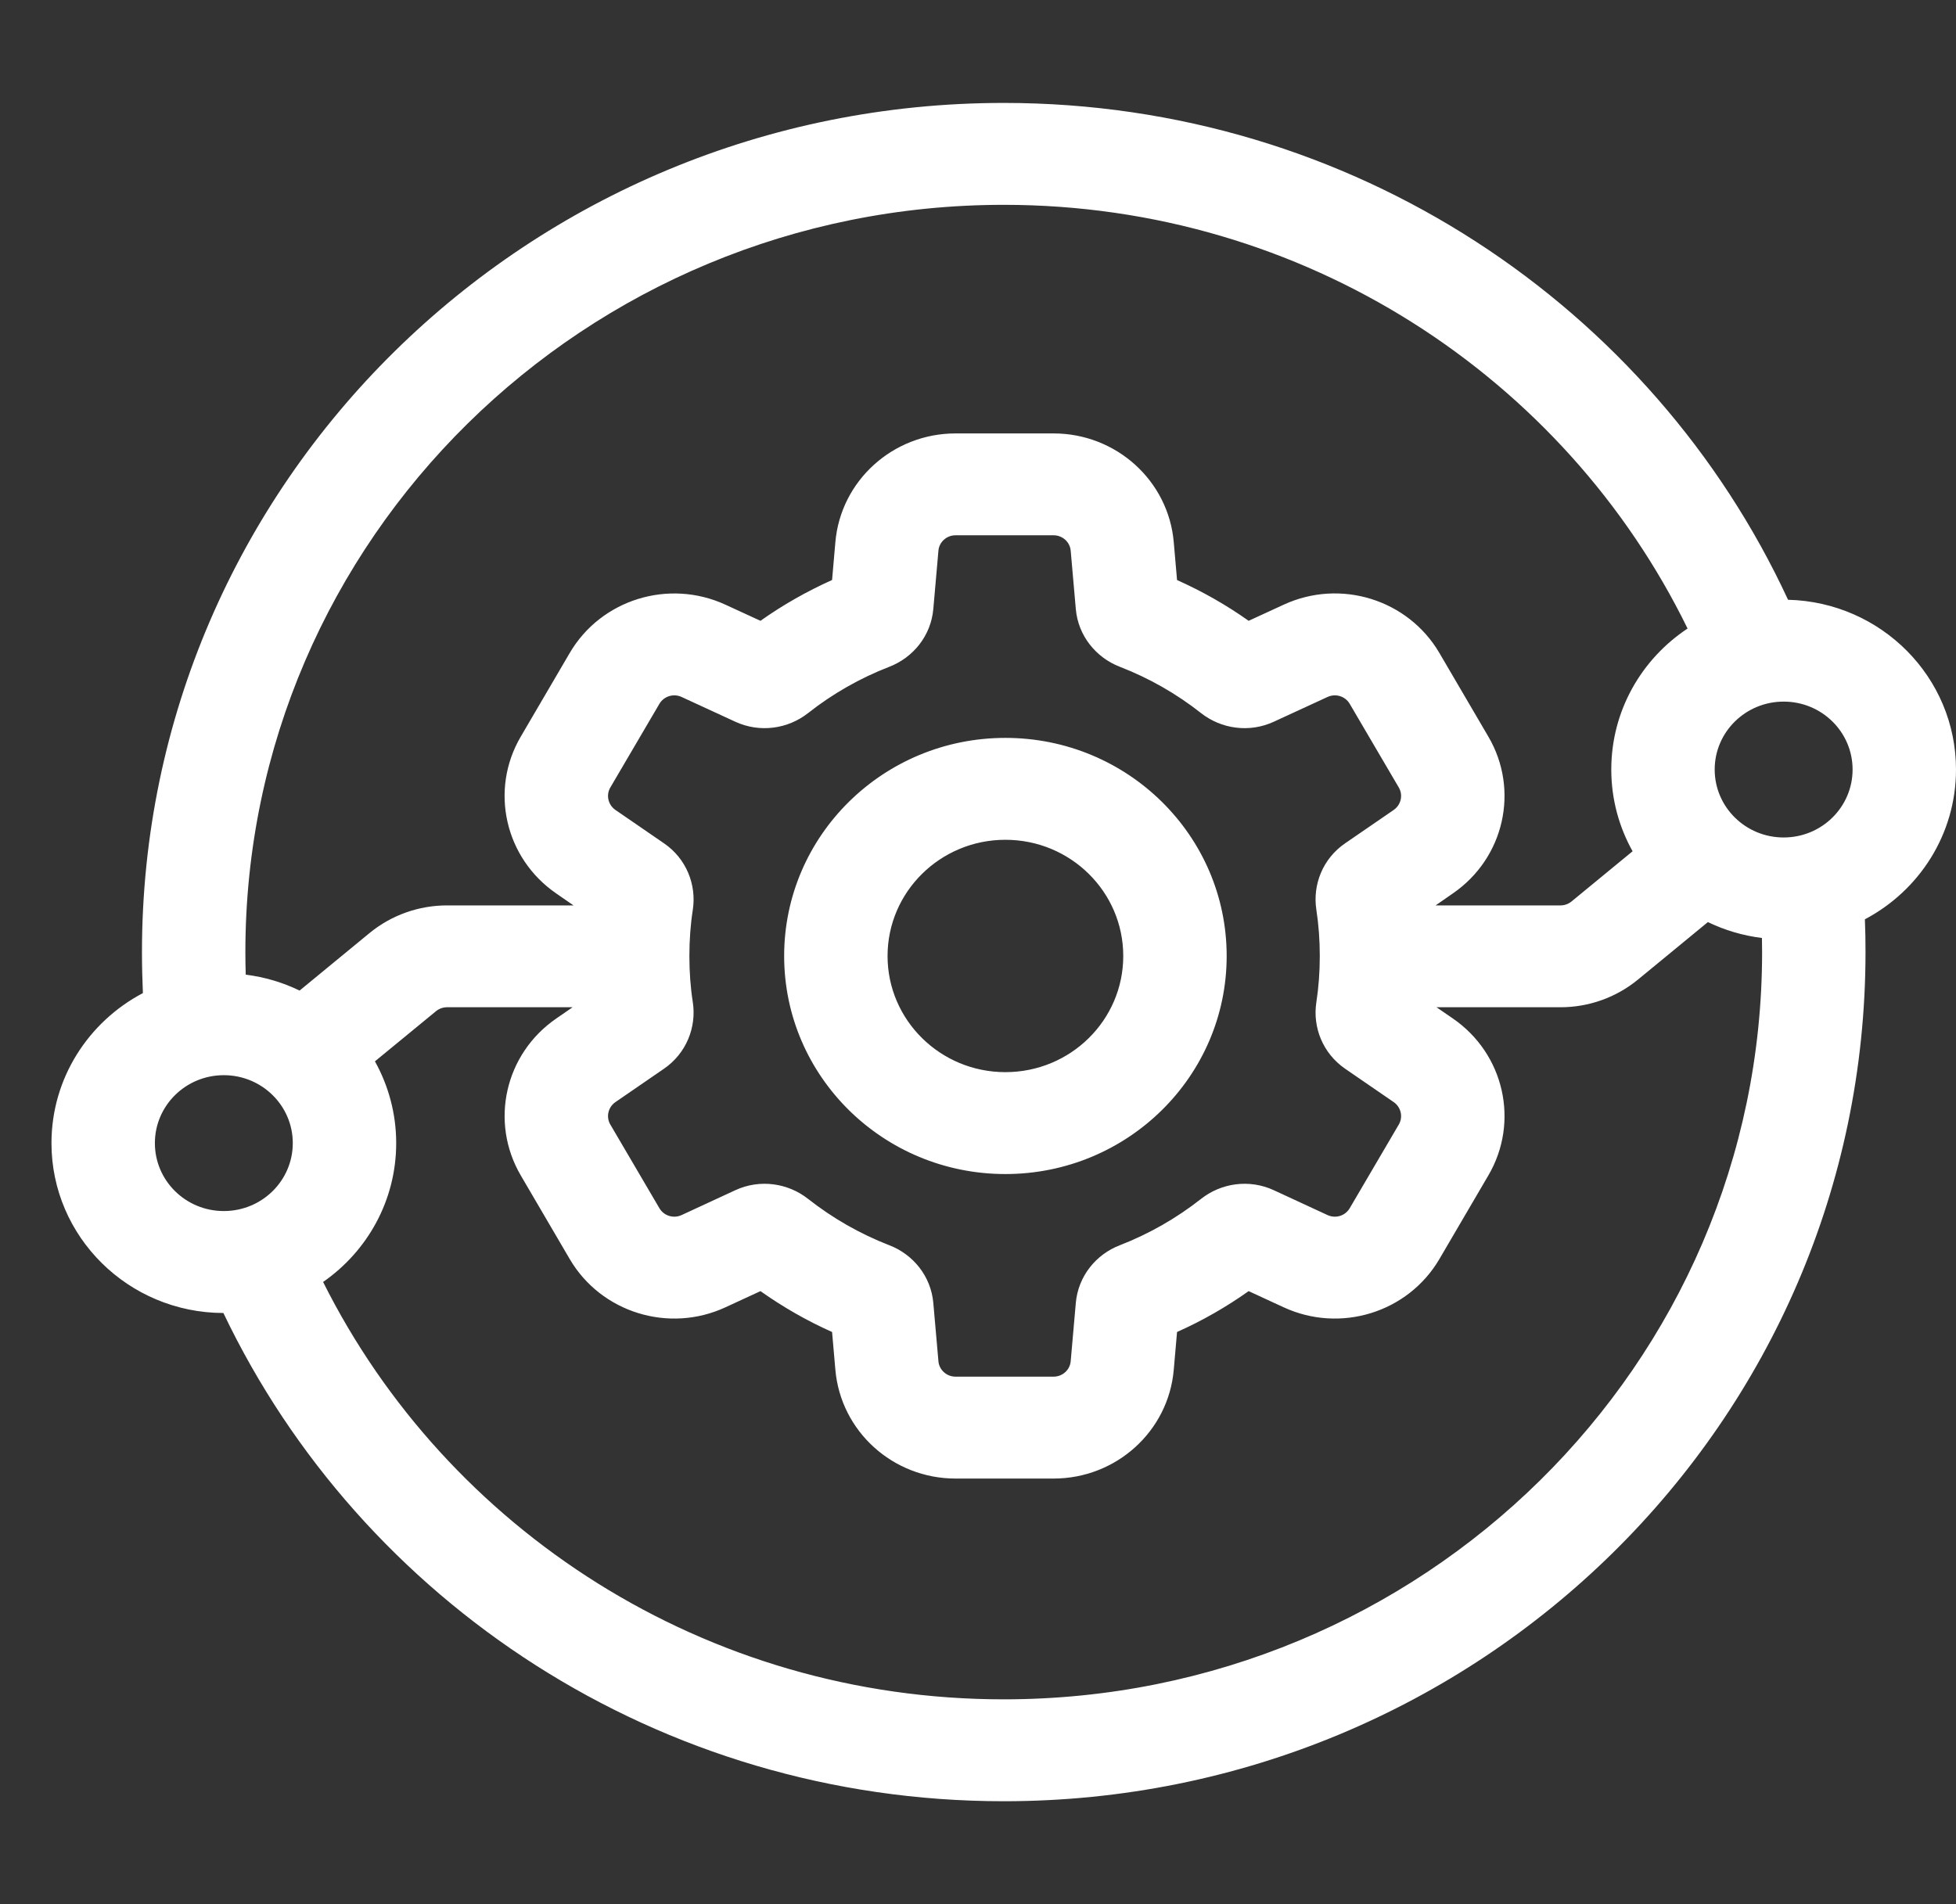 <svg width="38" height="37" viewBox="0 0 38 37" fill="none" xmlns="http://www.w3.org/2000/svg">
<rect x="0" y="0" width="38" height="37" fill="#333333" stroke="none"/>
<path fill-rule="evenodd" clip-rule="evenodd" d="M4.34 25.513C2.495 25.509 1 24.032 1 22.212C1 20.95 1.72 19.853 2.776 19.297C2.765 19.033 2.758 18.767 2.758 18.5C2.758 9.387 10.253 2 19.5 2C26.269 2 32.099 5.958 34.737 11.654C36.547 11.699 38 13.159 38 14.953C38 16.213 37.283 17.307 36.23 17.863C36.239 18.074 36.242 18.287 36.242 18.5C36.242 27.613 28.747 35 19.5 35C12.798 35 7.015 31.119 4.34 25.513ZM6.277 24.91C8.68 29.715 13.697 33.02 19.5 33.02C27.637 33.02 34.233 26.519 34.233 18.5C34.233 18.409 34.232 18.317 34.23 18.226C33.858 18.18 33.505 18.074 33.18 17.917L31.817 19.038C31.395 19.383 30.865 19.572 30.316 19.572H27.908L28.225 19.79C29.224 20.477 29.524 21.802 28.914 22.841L27.963 24.466C27.354 25.504 26.04 25.912 24.938 25.402L24.258 25.088C23.825 25.395 23.359 25.663 22.867 25.882L22.803 26.616C22.7 27.811 21.685 28.73 20.468 28.73H18.564C17.347 28.73 16.333 27.811 16.229 26.616L16.165 25.882C15.673 25.663 15.208 25.395 14.774 25.088L14.094 25.402C12.993 25.912 11.678 25.504 11.069 24.466L10.118 22.841C9.509 21.802 9.808 20.477 10.808 19.79L11.124 19.572H8.685C8.606 19.572 8.531 19.599 8.471 19.648L7.284 20.623C7.546 21.094 7.697 21.637 7.697 22.212C7.697 23.328 7.136 24.313 6.277 24.91ZM28.224 17.361L27.89 17.593H30.316C30.394 17.593 30.47 17.566 30.53 17.517L31.717 16.541C31.454 16.071 31.303 15.528 31.303 14.953C31.303 13.811 31.891 12.806 32.785 12.213C30.406 7.343 25.351 3.98 19.5 3.98C11.364 3.98 4.767 10.481 4.767 18.5C4.767 18.647 4.769 18.794 4.774 18.939C5.145 18.985 5.497 19.091 5.82 19.248L7.183 18.127C7.605 17.782 8.136 17.593 8.685 17.593H11.142L10.808 17.362C9.808 16.675 9.508 15.35 10.118 14.312L11.069 12.687C11.678 11.648 12.992 11.242 14.094 11.75L14.774 12.063C15.207 11.756 15.673 11.491 16.165 11.27L16.229 10.535C16.332 9.341 17.347 8.422 18.564 8.422H20.468C21.685 8.422 22.7 9.341 22.803 10.535L22.867 11.271C23.359 11.491 23.825 11.756 24.258 12.063L24.938 11.75C26.04 11.24 27.354 11.648 27.963 12.687L28.914 14.312C29.524 15.35 29.224 16.675 28.224 17.361ZM34.652 16.273C33.912 16.273 33.312 15.682 33.312 14.953C33.312 14.223 33.912 13.633 34.652 13.633C35.392 13.633 35.991 14.223 35.991 14.953C35.991 15.682 35.392 16.273 34.652 16.273ZM5.688 22.212C5.688 21.483 5.088 20.892 4.348 20.892C3.608 20.892 3.009 21.483 3.009 22.212C3.009 22.942 3.608 23.532 4.348 23.532C5.088 23.532 5.688 22.942 5.688 22.212ZM11.956 21.415C11.814 21.513 11.77 21.703 11.857 21.851L12.81 23.476C12.897 23.625 13.085 23.683 13.242 23.61L14.283 23.128C14.764 22.905 15.309 22.989 15.698 23.295C16.173 23.669 16.706 23.975 17.278 24.197C17.741 24.375 18.087 24.8 18.132 25.319L18.231 26.448C18.244 26.618 18.39 26.75 18.564 26.75H20.468C20.642 26.75 20.788 26.618 20.801 26.448L20.9 25.319C20.945 24.8 21.291 24.375 21.754 24.197C22.326 23.975 22.859 23.669 23.334 23.295C23.723 22.989 24.268 22.905 24.749 23.128L25.79 23.61C25.948 23.683 26.135 23.625 26.222 23.476L27.175 21.851C27.262 21.703 27.218 21.513 27.076 21.415L26.133 20.767C25.698 20.468 25.499 19.96 25.573 19.478C25.618 19.184 25.64 18.883 25.64 18.576C25.64 18.269 25.618 17.968 25.573 17.675C25.499 17.191 25.698 16.683 26.133 16.386L27.076 15.738C27.218 15.639 27.262 15.45 27.175 15.302L26.222 13.677C26.135 13.528 25.948 13.47 25.79 13.543L24.749 14.023C24.268 14.246 23.723 14.162 23.334 13.857C22.859 13.482 22.326 13.177 21.754 12.956C21.291 12.776 20.945 12.353 20.9 11.832L20.801 10.703C20.788 10.533 20.642 10.401 20.468 10.401H18.564C18.39 10.401 18.244 10.533 18.231 10.703L18.132 11.832C18.087 12.353 17.741 12.776 17.278 12.956C16.706 13.177 16.173 13.482 15.698 13.857C15.309 14.162 14.764 14.246 14.283 14.023L13.242 13.543C13.085 13.47 12.897 13.528 12.81 13.677L11.857 15.302C11.77 15.451 11.814 15.639 11.956 15.738L12.899 16.386C13.334 16.683 13.533 17.191 13.46 17.675C13.414 17.968 13.393 18.269 13.393 18.576C13.393 18.883 13.414 19.184 13.46 19.478C13.533 19.96 13.334 20.468 12.899 20.767L11.956 21.415ZM19.532 20.833C18.268 20.833 17.243 19.822 17.243 18.576C17.243 17.33 18.268 16.318 19.532 16.318C20.798 16.318 21.822 17.33 21.822 18.576C21.822 19.822 20.798 20.833 19.532 20.833ZM15.234 18.576C15.234 20.915 17.158 22.813 19.532 22.813C21.906 22.813 23.831 20.915 23.831 18.576C23.831 16.236 21.906 14.338 19.532 14.338C17.158 14.338 15.234 16.236 15.234 18.576Z" fill="white"/>
</svg>
